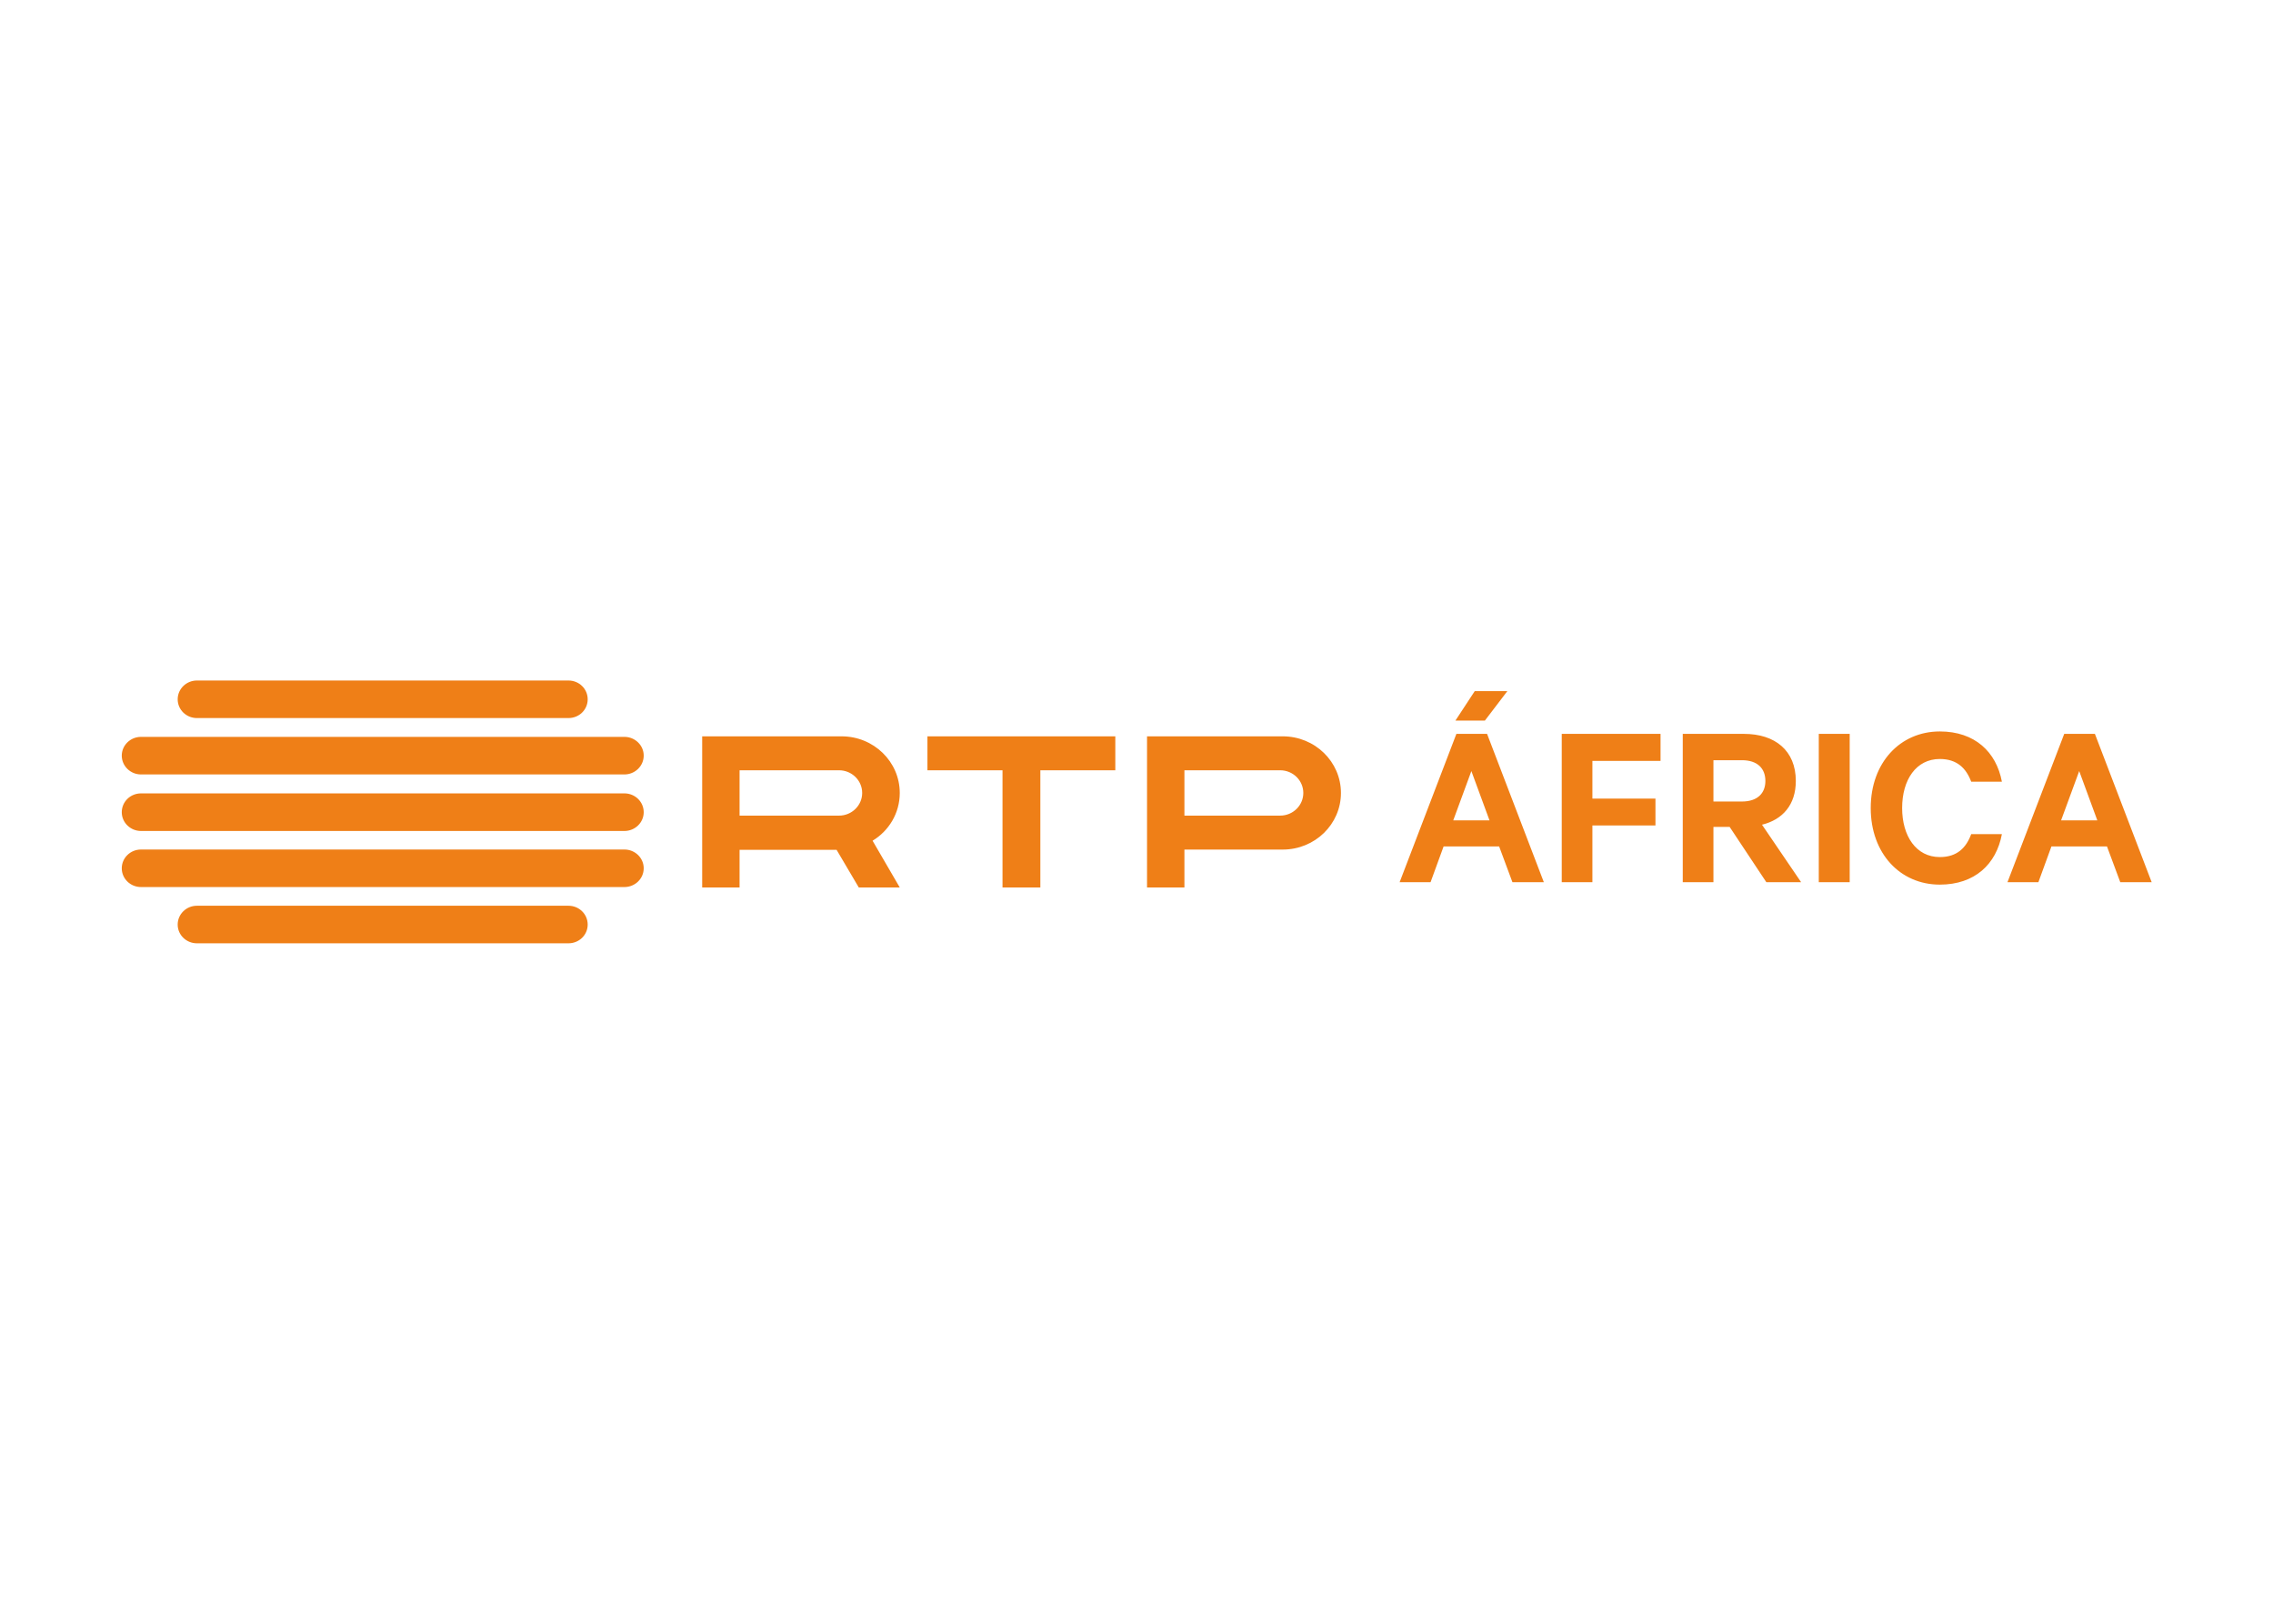 <svg clip-rule="evenodd" fill-rule="evenodd" stroke-linejoin="round" stroke-miterlimit="2" viewBox="0 0 560 400" xmlns="http://www.w3.org/2000/svg"><path d="m1350.88 52.807 56.18 146.755h-31.08l-13.15-35.37h-54.97l-12.9 35.37h-30.6l56.17-146.755zm-33.46 85.559h35.86l-17.93-48.757zm2.15-98.71 19.13-29.163h32.26l-22.23 29.163zm105.2 159.907v-146.759h97.75v26.761h-67.42v37.291h62.39v26.53h-62.39v56.177zm150.09-54.739v54.741h-30.35v-146.76h60.47c30.84 0 51.39 16.488 51.39 46.604 0 23.424-12.91 38.239-33.46 43.258l38.72 56.898h-34.41l-36.34-54.741zm0-25.102h28.22c15.29 0 23.18-8.119 23.18-20.314 0-12.426-7.89-20.555-23.18-20.555h-28.22zm134.82-66.919v146.76h-30.59v-146.76zm89.17-2.395c34.65 0 55.92 20.319 61.42 49.713h-30.36c-5.01-13.378-14.1-22.463-31.07-22.463-23.42 0-37.27 20.554-37.27 48.517 0 27.731 13.85 48.516 37.27 48.516 16.97 0 26.06-9.067 31.07-22.699h30.36c-5.5 29.644-26.77 49.949-61.42 49.949-39.21 0-68.36-30.827-68.36-75.767 0-44.925 29.15-75.766 68.36-75.766zm153.45 2.399 56.18 146.755h-31.07l-13.15-35.37h-54.98l-12.9 35.37h-30.59l56.16-146.755zm-33.45 85.559h35.84l-17.92-48.761zm-1476.902 84.473c10.614 0 19.057 8.347 19.056 18.633 0 10.255-8.443 18.528-19.056 18.528h-367.578c-10.513 0-19.043-8.273-19.043-18.528 0-10.286 8.53-18.633 19.043-18.633zm-367.578-185.674c-10.514 0-19.039-8.264-19.039-18.563 0-10.264 8.525-18.602 19.039-18.602h367.578c10.613 0 19.056 8.338 19.056 18.602 0 10.299-8.442 18.563-19.056 18.563zm-55.305 55.775c-10.561 0-19.065-8.377-19.065-18.641 0-10.194 8.504-18.528 19.065-18.528h478.26c10.544 0 19.109 8.334 19.109 18.528 0 10.264-8.565 18.641-19.109 18.641zm478.261 18.738c10.543 0 19.109 8.294 19.108 18.646 0 10.181-8.565 18.554-19.109 18.554h-478.26c-10.561 0-19.065-8.373-19.065-18.554 0-10.352 8.504-18.646 19.066-18.646zm0 55.537c10.543 0 19.109 8.298 19.108 18.58 0 10.243-8.565 18.559-19.109 18.559h-478.26c-10.561 0-19.065-8.317-19.065-18.559 0-10.282 8.504-18.58 19.066-18.58zm113.957.313v37.222h-36.999v-149.507h137.937c31.801 0 57.558 25.071 57.558 56.016 0 19.96-10.74 37.528-26.901 47.25l26.901 46.241h-40.546l-21.952-37.222zm0-78.71v44.878h98.33c12.776 0 22.978-10.137 22.978-22.437 0-12.36-10.203-22.441-22.978-22.441zm440.147 78.454v37.48h-36.99v-149.511h134.27c31.84 0 57.59 25.075 57.59 56.02 0 30.95-25.75 56.011-57.59 56.011zm0-78.452v44.861h94.7c12.74 0 22.94-10.107 22.94-22.419 0-12.361-10.2-22.441-22.94-22.441zm-254.268-.002v-33.575h185.895v33.575h-74.182v115.932h-37.435v-115.932z" fill="#ef7f17" transform="matrix(.249 0 0 .249 30 167.637)"/></svg>